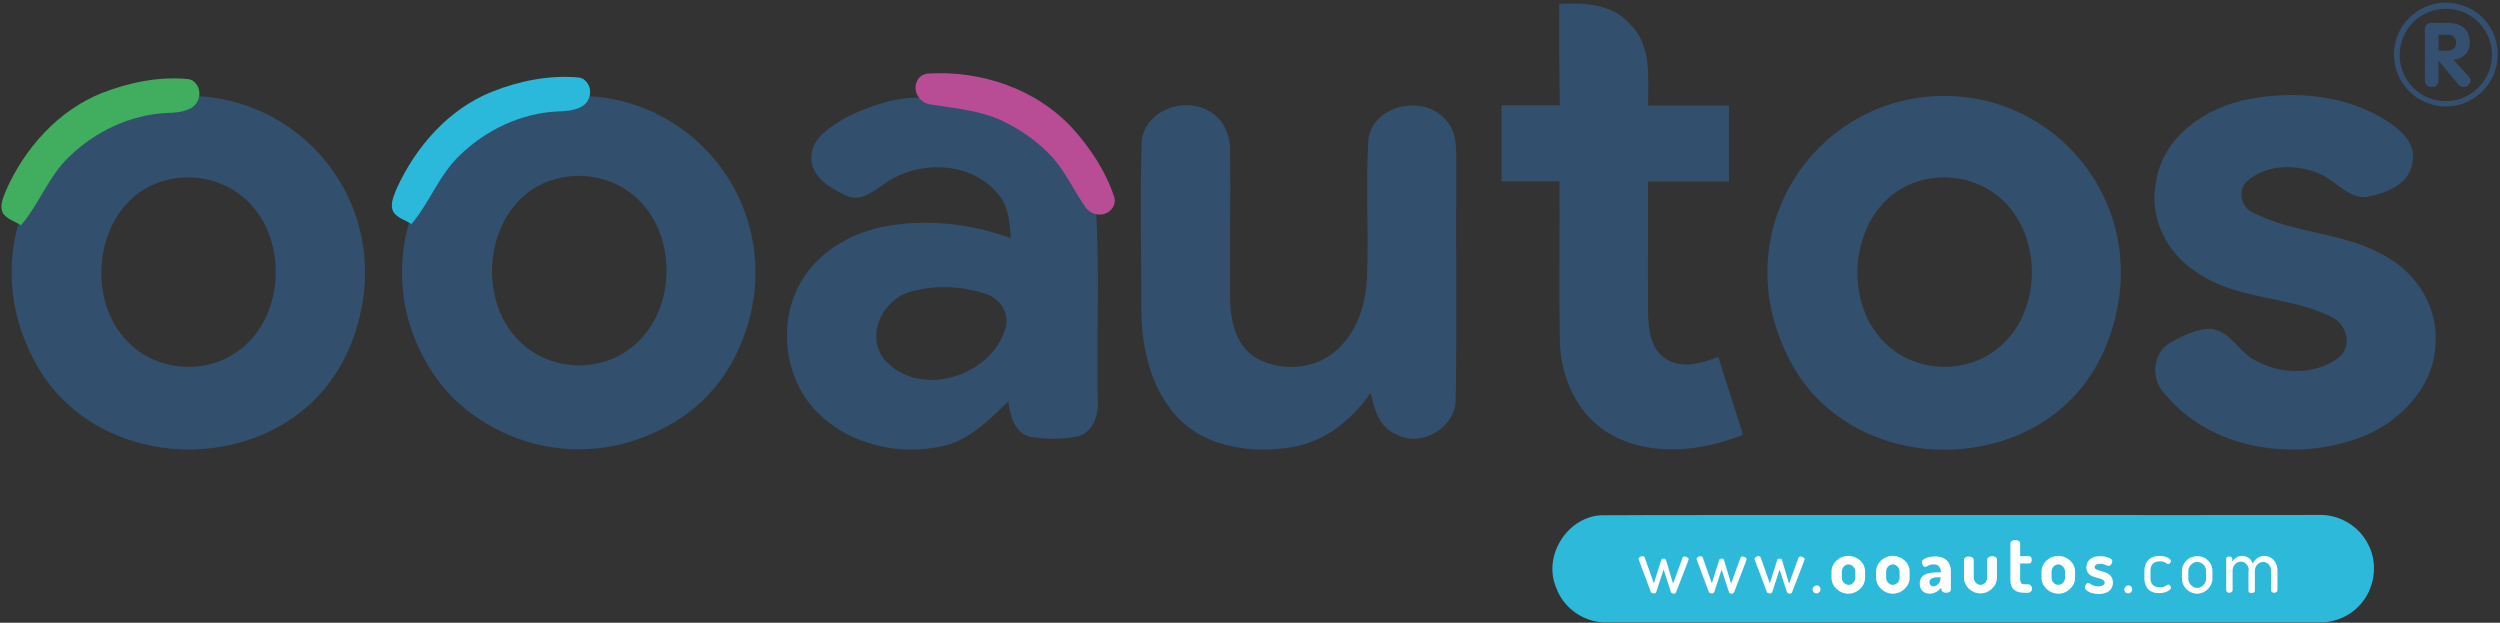 <?xml version="1.0" encoding="utf-8"?>
<!-- Generator: Adobe Illustrator 24.3.0, SVG Export Plug-In . SVG Version: 6.00 Build 0)  -->
<svg version="1.1" id="katman_1" xmlns="http://www.w3.org/2000/svg" xmlns:xlink="http://www.w3.org/1999/xlink" x="0px" y="0px"
	 viewBox="0 0 819 204" style="enable-background:new 0 0 819 204;" xml:space="preserve">
<rect x="0" y="0" width="819" height="204" fill="#333333" stroke="none"/>
<style type="text/css">
	.st0{fill:#334F6E;}
	.st1{fill:#B84D96;}
	.st2{fill:#2BB9DB;}
	.st3{fill:#40AD5F;}
	.st4{fill:#344F70;}
	.st5{fill:#2CB9DA;}
	.st6{fill:#FFFFFF;}
</style>
<g id="oo-dark">
	<g id="ooautos">
		<path id="t" class="st0" d="M510.8,1.3c8.1-0.4,17.3-0.1,23.1,6.5c7.3,7,6,17.7,6,26.8c8.8,0,17.7,0,26.5,0c0,8.3,0,16.6,0,24.9
			c-8.8,0-17.7,0-26.5,0c0,14.1-0.1,28.3,0,42.4c0.1,5.4,0.5,11.8,5.3,15.3c5.3,3.9,12.1,1.9,17.7-0.3c2.7,8.5,5.4,17,8.1,25.5
			c-13.4,5.4-29.6,7.3-42.8,0.2c-11.1-5.9-16.9-18.5-17.2-30.8c-0.3-17.4,0-34.9-0.1-52.4c-6.4,0-12.7,0-19,0c0-8.3,0-16.6,0-24.9
			c6.4,0,12.7,0,19.1,0C510.8,23.5,510.8,12.4,510.8,1.3z"/>
		<path id="s" class="st0" d="M736.6,32.5c15.5-3,32.7-1.3,46.1,7.6c4.3,2.9,9,7.5,7.6,13.3c-1,6.9-8.4,9.8-14.4,11
			c-6.3,1.2-10.2-4.9-15.4-7.2c-7.6-3.5-17.5-3.6-24.1,1.9c-3.5,2.8-2.4,8.8,1.6,10.5c13.9,7.2,30.6,6.4,44.1,14.7
			c9.7,5.5,16.4,16.3,15.8,27.6c-0.1,14.3-11.3,26.2-24.1,31.2c-21.7,8.4-49.7,4.4-64.8-14.3c-4.5-4.6-3.8-13.2,1.9-16.5
			c4-2.2,8.5-4.5,13.2-4.6c6.4,0.6,9.2,7.4,14.4,10.2c8.3,4.8,19.9,5.2,27.7-0.8c4.6-3.5,2.6-11-2.3-13.2
			c-13.9-7.1-31-5.5-44.1-14.6c-9.8-6.1-15.9-18-13.5-29.5C708.3,44.9,722.6,35.1,736.6,32.5z"/>
		<path id="u" class="st0" d="M374,46.7c0.7-10.6,14.3-15.4,22.6-10c4.5,2.7,6.6,8.1,6.4,13.2c0.1,16.2-0.1,32.4,0,48.6
			c0.1,7,2.1,15,8.5,18.8c8.2,4.6,19.5,3.8,26.5-2.7c6.4-5.7,9.3-14.4,9.8-22.8c0.7-15.4-0.5-30.8,0.5-46.2
			c1.7-11.7,18.8-14.8,25.7-5.9c3.6,4.2,3,10.1,3.1,15.3c-0.2,25.2,0.2,50.4-0.2,75.5c0.2,9.6-11.4,16.4-19.7,11.7
			c-5.4-2.3-7-8.3-8.2-13.5c-6,8.7-14.7,15.8-25.3,17.7c-12.8,2.2-27.6,0.5-37.2-8.9c-9.6-9.7-12.7-23.9-12.6-37.2
			C373.9,82.4,373.5,64.6,374,46.7z"/>
		<g id="o3">
			<g>
				<path class="st0" d="M687.2,81.3c0.1-1.8,0.5-3.7,1.1-5.6c-7.6-3.1-13.4-10-16.7-17.9c-4.6-2.6-8.4-6.6-11.2-11.3
					c-3-0.6-5.8-1.7-8.3-3.3c-5-1.5-9.4-4.6-12.8-8.6c-2.6,1.8-6,2.4-9.4,2.4c-11.9,0.6-23.3,6-31.9,14.3
					c-6.8,6.4-9.9,15.5-15.9,22.6c-2.9,4.3-2.3,9.8-2.6,14.7c-0.3,16.4,5.9,33.2,18.2,44.2c22.2,20.1,60.2,19.3,81.1-2.3
					c7.2-7.4,11.9-16.8,14.2-26.7C688.7,96.9,686.6,88.6,687.2,81.3z M652.3,115.7c-10.4,7-25.5,5.7-34.5-3.1
					c-15.9-15-11-47.3,11.3-53.4c8.6-2.5,18.3-0.7,25.4,5C670.1,76.7,669.3,104.8,652.3,115.7z"/>
			</g>
			<path class="st0" d="M636.9,31.4c-32,0-57.9,25.9-57.9,57.9s25.9,57.9,57.9,57.9s57.9-25.9,57.9-57.9S668.9,31.4,636.9,31.4z
				 M669.6,117.6c-4.4,3.4-8.9,5.1-13.6,6c-0.9,0.9-1.9,1.8-2.8,2.6c-7.5,5.8-15.1,6.7-24.1,6.7c-5.2,0-9.8-1.7-13.7-4.4
				c-1.7,0.1-3.5,0.1-5.4,0.1c-18.3,0-29.7-20.6-28.5-36.4c0.6-8.1,6-16.8,12.3-21.8c3.2-2.5,6.4-4.1,9.7-5.1c1.4-1.7,3-3.2,4.6-4.5
				c1.1-0.9,2.2-1.6,3.3-2.2c1.1-1.1,2.2-2.2,3.4-3.1c7.5-5.8,15.1-6.7,24.1-6.7c6.4,0,12,2.5,16.5,6.5c3.3,1.6,6.2,3.9,8.7,6.6
				c11.9,6,18.9,21.4,17.9,33.9C681.3,103.9,675.9,112.6,669.6,117.6z"/>
		</g>
		<g id="a1">
			<g>
				<path class="st0" d="M277.3,38.4c6.8-3.4,16.9-7,24.7-6.3c9.7,2.2,17.6,2.1,26.6,6.6c5.4,2.6,10.4,6.1,14.6,10.3
					c6.6,6.4,9.4,12.4,15.8,19c1.3,19.7,0.2,42.6,0.6,62.3c0.4,4.9-0.9,10.8-6.2,12.6c-5.2,1.1-10.7,1-15.9,0.2
					c-5.2-1.3-6.6-7-7.2-11.6c-6.1,5.9-12.4,12.4-20.9,14.5c-14.2,3.4-30.2,0-40.9-10.2c-11.5-10.8-14-29.7-6.2-43.3
					c5.5-9.7,15.8-15.8,26.5-18.1c14.1-2.9,28.9-1.2,42.4,3.6c-0.5-5-0.7-10.5-4.2-14.4c-8.7-10.7-25.8-11.3-36.8-3.7
					c-3.7,2.4-7.7,6.2-12.5,4.4c-5.2-2.4-11.9-6-11.9-12.5C265.7,44.9,272.4,41.4,277.3,38.4z M299.3,95.3
					c-9.7,1.9-16.2,14.4-9.5,22.6c11.6,13,35.6,5.3,39.8-11c1-4.7-2.4-9.4-6.8-10.7C315.2,93.8,306.9,93.3,299.3,95.3z"/>
			</g>
			<g>
				<path class="st1" d="M304.7,34.2c-3.6-0.6-5.9-4.5-4.2-7.8c0.6-1.2,1.7-2.1,3.5-2.3c17.3-1.1,35.6,5,47.5,18.1
					c5.8,6.5,10.8,14,13.5,22.3c0.4,1.3,0.2,2.4-0.4,3.4c-2,3.3-6.8,3.1-9,0c-4.1-5.9-7-12.7-12.2-17.8c-4.2-4.2-9.2-7.7-14.6-10.3
					C321.2,36.1,312.8,35.5,304.7,34.2z"/>
			</g>
		</g>
		<g id="o2">
			<g>
				<path class="st0" d="M239.9,80.7c0.1-1.8,0.5-3.7,1.1-5.6c-7.6-3.1-13.4-10-16.7-17.9c-4.6-2.6-8.4-6.6-11.2-11.3
					c-3-0.6-5.8-1.7-8.3-3.3c-5-1.5-9.4-4.6-12.8-8.6c-2.6,1.8-6,2.4-9.4,2.4c-11.9,0.6-23.3,6-31.9,14.3
					c-6.8,6.4-9.9,15.5-15.9,22.6c-2.9,4.3-2.3,9.8-2.6,14.7c-0.3,16.4,5.9,33.2,18.2,44.2c22.2,20.1,60.2,19.3,81.1-2.3
					c7.2-7.4,11.9-16.8,14.2-26.7C241.4,96.3,239.3,88,239.9,80.7z M205,115.2c-10.4,7-25.5,5.7-34.5-3.1
					c-15.9-15-11-47.3,11.3-53.4c8.6-2.5,18.3-0.7,25.4,5C222.8,76.1,222,104.2,205,115.2z"/>
			</g>
			<path class="st0" d="M189.6,31.4c-32,0-57.9,25.9-57.9,57.9s25.9,57.9,57.9,57.9s57.9-25.9,57.9-57.9S221.6,31.4,189.6,31.4z
				 M222.3,117.6c-4.4,3.4-8.9,5.1-13.6,6c-0.9,0.9-1.9,1.8-2.8,2.6c-7.5,5.8-15.1,6.7-24.1,6.7c-5.2,0-9.8-1.7-13.7-4.4
				c-1.7,0.1-3.5,0.1-5.4,0.1c-18.3,0-29.7-20.6-28.5-36.4c0.6-8.1,6-16.8,12.3-21.8c3.2-2.5,6.4-4.1,9.7-5.1c1.4-1.7,3-3.2,4.6-4.5
				c1.1-0.9,2.2-1.6,3.3-2.2c1.1-1.1,2.2-2.2,3.4-3.1c7.5-5.8,15.1-6.7,24.1-6.7c6.4,0,12,2.5,16.5,6.5c3.3,1.6,6.2,3.9,8.7,6.6
				c11.9,6,18.9,21.4,17.9,33.9C234,103.9,228.6,112.6,222.3,117.6z"/>
			<g>
				<path class="st2" d="M161.3,30c8.9-3.5,18.7-5.5,28.3-4.6c0.8,0.1,1.5,0.4,2,0.9c2.9,2.5,2,7.4-1.6,8.9c-2.2,1-4.8,1.3-7.4,1.3
					c-11.9,0.6-23.3,6-31.9,14.3c-6.8,6.4-9.9,15.5-15.9,22.6c-2-1.3-4.5-1.9-5.9-3.9c-1.3-2.6,0.1-5.2,1-7.6
					C136.2,48,147,35.7,161.3,30z"/>
			</g>
		</g>
		<g id="o1">
			<g>
				<path class="st0" d="M111.9,81.2c0.1-1.8,0.5-3.7,1.1-5.6c-7.6-3.1-13.4-10-16.7-17.9c-4.6-2.6-8.4-6.6-11.2-11.3
					c-3-0.6-5.8-1.7-8.3-3.3c-5-1.5-9.4-4.6-12.8-8.6c-2.6,1.8-6,2.4-9.4,2.4c-11.9,0.6-23.3,6-31.9,14.3
					C16,57.6,12.9,66.7,6.9,73.8C4,78.1,4.6,83.6,4.3,88.5c-0.3,16.4,5.9,33.2,18.2,44.2c22.2,20.1,60.2,19.3,81.1-2.3
					c7.2-7.4,11.9-16.8,14.2-26.7C113.5,96.8,111.3,88.5,111.9,81.2z M77,115.7c-10.4,7-25.5,5.7-34.5-3.1
					c-15.9-15-11-47.3,11.3-53.4c8.6-2.5,18.3-0.7,25.4,5C94.8,76.6,94,104.7,77,115.7z"/>
			</g>
			<path class="st0" d="M61.7,31.4c-32,0-57.9,25.9-57.9,57.9s25.9,57.9,57.9,57.9s57.9-25.9,57.9-57.9S93.7,31.4,61.7,31.4z
				 M94.3,117.6c-4.4,3.4-8.9,5.1-13.6,6c-0.9,0.9-1.9,1.8-2.8,2.6c-7.5,5.8-15.1,6.7-24.1,6.7c-5.2,0-9.8-1.7-13.7-4.4
				c-1.7,0.1-3.5,0.1-5.4,0.1c-18.3,0-29.7-20.6-28.5-36.4c0.6-8.1,6-16.8,12.3-21.8c3.2-2.5,6.4-4.1,9.7-5.1c1.4-1.7,3-3.2,4.6-4.5
				c1.1-0.9,2.2-1.6,3.3-2.2c1.1-1.1,2.2-2.2,3.4-3.1c7.5-5.8,15.1-6.7,24.1-6.7c6.4,0,12,2.5,16.5,6.5c3.3,1.6,6.2,3.9,8.7,6.6
				c11.9,6,18.9,21.4,17.9,33.9C106,103.9,100.6,112.6,94.3,117.6z"/>
			<g>
				<path class="st3" d="M33.3,30.5C42.3,27,52,25,61.6,25.9c0.8,0.1,1.5,0.4,2,0.9c2.9,2.5,2,7.4-1.6,8.9c-2.2,1-4.8,1.3-7.4,1.3
					c-11.9,0.6-23.3,6-31.9,14.3C16,57.6,12.9,66.7,6.9,73.8c-2-1.3-4.5-1.9-5.9-3.9c-1.3-2.6,0.1-5.2,1-7.6
					C8.2,48.4,19.1,36.2,33.3,30.5z"/>
			</g>
		</g>
		<g id="reg_1_" transform="matrix(1.25 0 0 -1.25 0 45)">
			<g>
				<g>
					<path class="st4" d="M641,9.5c-6.7,0-12.1,5.4-12.1,12.1c0,6.7,5.4,12.1,12.1,12.1c6.7,0,12.1-5.4,12.1-12.1
						C653.1,15,647.7,9.5,641,9.5 M641,35.3c-7.5,0-13.6-6.1-13.6-13.6c0-7.5,6.1-13.6,13.6-13.6s13.6,6.1,13.6,13.6
						C654.7,29.2,648.6,35.3,641,35.3"/>
					<path class="st4" d="M639.1,22.7h2.4c1.3,0,2.2,0.8,2.2,2.1c0,1.3-0.9,2.1-2.2,2.1h-2.4V22.7z M635.5,28.2
						c0,1.1,0.6,1.8,1.8,1.8h4.1c3.6,0,5.9-1.6,5.9-5.3c0-2.6-2-4.1-4.3-4.4l4-4.3c0.3-0.4,0.5-0.7,0.5-1c0-0.9-0.7-1.8-1.8-1.8
						c-0.4,0-1,0.2-1.4,0.6l-5.2,6.3h0V15c0-1.2-0.8-1.8-1.8-1.8c-1,0-1.8,0.7-1.8,1.8C635.5,15,635.5,28.2,635.5,28.2z"/>
				</g>
			</g>
		</g>
	</g>
	<g id="www_1_">
		<g>
			<path class="st5" d="M524.4,168.8c23.6-0.2,211.4,0,235.1-0.1c6.8-0.3,13.5,3.7,16.4,9.8c3.3,6.4,2,14.7-3,19.9
				c-3.4,3.7-8.5,5.7-13.5,5.5c-23,0-210,0-233,0c-7.3,0.2-14.2-4.6-16.6-11.4C505.4,182.2,513.3,169.5,524.4,168.8z"/>
		</g>
		<g id="www">
			<path class="st6" d="M549.1,194c-0.1,0.3-0.5,0.5-0.8,0.5c-0.4,0-0.7-0.2-0.9-0.5l-2.4-7.4l-2.4,7.3c-0.1,0.4-0.5,0.5-0.9,0.5
				c-0.4,0-0.7-0.1-0.9-0.5l-3.9-10.4c-0.1-0.2-0.1-0.3-0.1-0.4c0-0.5,0.7-0.9,1.3-0.9c0.3,0,0.6,0.1,0.7,0.4l3,8.5l2.4-7.6
				c0.1-0.4,0.4-0.5,0.8-0.5c0.4,0,0.7,0.1,0.8,0.5l2.3,7.7l3.1-8.5c0.1-0.3,0.4-0.4,0.7-0.4c0.5,0,1.3,0.4,1.3,0.9
				c0,0.1-0.1,0.3-0.1,0.4L549.1,194z"/>
			<path class="st6" d="M568.1,194c-0.1,0.3-0.5,0.5-0.8,0.5c-0.4,0-0.7-0.2-0.9-0.5l-2.4-7.4l-2.4,7.3c-0.1,0.4-0.5,0.5-0.9,0.5
				c-0.4,0-0.7-0.1-0.9-0.5l-3.9-10.4c-0.1-0.2-0.1-0.3-0.1-0.4c0-0.5,0.7-0.9,1.3-0.9c0.3,0,0.6,0.1,0.7,0.4l3,8.5l2.4-7.6
				c0.1-0.4,0.4-0.5,0.8-0.5c0.4,0,0.7,0.1,0.8,0.5l2.3,7.7l3.1-8.5c0.1-0.3,0.4-0.4,0.7-0.4c0.5,0,1.3,0.4,1.3,0.9
				c0,0.1-0.1,0.3-0.1,0.4L568.1,194z"/>
			<path class="st6" d="M587.1,194c-0.1,0.3-0.5,0.5-0.8,0.5c-0.4,0-0.7-0.2-0.9-0.5l-2.4-7.4l-2.4,7.3c-0.1,0.4-0.5,0.5-0.9,0.5
				c-0.4,0-0.7-0.1-0.9-0.5l-3.9-10.4c-0.1-0.2-0.1-0.3-0.1-0.4c0-0.5,0.7-0.9,1.3-0.9c0.3,0,0.6,0.1,0.7,0.4l3,8.5l2.4-7.6
				c0.1-0.4,0.4-0.5,0.8-0.5c0.4,0,0.7,0.1,0.8,0.5l2.3,7.7l3.1-8.5c0.1-0.3,0.4-0.4,0.7-0.4c0.5,0,1.3,0.4,1.3,0.9
				c0,0.1-0.1,0.3-0.1,0.4L587.1,194z"/>
			<path class="st6" d="M596.4,193.1c0,0.7-0.6,1.3-1.3,1.3c-0.8,0-1.3-0.6-1.3-1.3c0-0.7,0.6-1.3,1.3-1.3
				C595.8,191.7,596.4,192.3,596.4,193.1z"/>
			<path class="st6" d="M611,187.2v2.1c0,2.7-2.5,5.2-5.5,5.2c-2.9,0-5.5-2.4-5.5-5.2v-2.1c0-2.7,2.5-5.1,5.5-5.1
				C608.5,182.1,611,184.4,611,187.2z M607.8,187.2c0-1.1-1-2.3-2.2-2.3c-1.2,0-2.2,1.1-2.2,2.3v2.1c0,1.2,1,2.3,2.2,2.3
				c1.2,0,2.2-1.1,2.2-2.3V187.2z"/>
			<path class="st6" d="M625.6,187.2v2.1c0,2.7-2.5,5.2-5.5,5.2c-2.9,0-5.5-2.4-5.5-5.2v-2.1c0-2.7,2.5-5.1,5.5-5.1
				C623,182.1,625.6,184.4,625.6,187.2z M622.3,187.2c0-1.1-1-2.3-2.2-2.3c-1.2,0-2.2,1.1-2.2,2.3v2.1c0,1.2,1,2.3,2.2,2.3
				c1.2,0,2.2-1.1,2.2-2.3V187.2z"/>
			<path class="st6" d="M639.1,187v6.2c0,0.6-0.7,1-1.6,1c-0.8,0-1.5-0.5-1.5-1v-0.7c-0.9,1-2.1,2-3.8,2c-1.8,0-3.3-1.1-3.3-3.3
				c0-2.9,2.4-3.7,5.9-3.7h1v-0.3c0-1.1-0.6-2.3-2.2-2.3c-1.9,0-2.3,0.8-2.9,0.8c-0.7,0-1.1-0.9-1.1-1.6c0-1,2.2-1.8,4-1.8
				C637.6,182.1,639.1,184.5,639.1,187z M635.8,189.1h-0.4c-1.7,0-3.3,0.2-3.3,1.6c0,0.9,0.6,1.4,1.3,1.4c1,0,2.3-1.2,2.3-2.4V189.1
				z"/>
			<path class="st6" d="M643.4,189.3v-6c0-0.5,0.7-1,1.6-1c0.9,0,1.6,0.5,1.6,1v6c0,1.1,1,2.3,2.2,2.3s2.2-1.1,2.2-2.3v-6.1
				c0-0.5,0.8-1,1.6-1c1,0,1.6,0.5,1.6,1v6.1c0,2.7-2.5,5.1-5.4,5.1C645.8,194.4,643.4,192,643.4,189.3z"/>
			<path class="st6" d="M661.9,190.1c0,1,0.4,1.3,1.4,1.3h1c0.9,0,1.4,0.7,1.4,1.4c0,0.7-0.5,1.4-1.4,1.4h-1c-3,0-4.7-1.2-4.7-4.1
				v-12.2c0-0.6,0.9-1,1.6-1c0.8,0,1.6,0.4,1.6,1v4.3h3c0.5,0,0.8,0.6,0.8,1.2c0,0.6-0.3,1.2-0.8,1.2h-3V190.1z"/>
			<path class="st6" d="M679.8,187.2v2.1c0,2.7-2.5,5.2-5.5,5.2c-2.9,0-5.5-2.4-5.5-5.2v-2.1c0-2.7,2.5-5.1,5.5-5.1
				C677.2,182.1,679.8,184.4,679.8,187.2z M676.5,187.2c0-1.1-1-2.3-2.2-2.3c-1.2,0-2.2,1.1-2.2,2.3v2.1c0,1.2,1,2.3,2.2,2.3
				c1.2,0,2.2-1.1,2.2-2.3V187.2z"/>
			<path class="st6" d="M689.5,190.9c0-2.2-6-0.8-6-5c0-1.8,1.1-3.7,4.5-3.7c2,0,4,0.7,4,1.6c0,0.5-0.4,1.6-1.2,1.6
				c-0.6,0-1.4-0.7-2.8-0.7c-1.3,0-1.8,0.6-1.8,1.1c0,1.8,6,0.6,6,5.1c0,2.2-1.7,3.7-4.6,3.7c-2.6,0-4.6-1.1-4.6-2.2
				c0-0.5,0.5-1.4,1.1-1.4c0.7,0,1.3,1.1,3.4,1.1C689.1,192,689.5,191.4,689.5,190.9z"/>
			<path class="st6" d="M698.5,193.1c0,0.7-0.6,1.3-1.3,1.3c-0.8,0-1.3-0.6-1.3-1.3c0-0.7,0.6-1.3,1.3-1.3
				C698,191.7,698.5,192.3,698.5,193.1z"/>
			<path class="st6" d="M702.5,189.5V187c0-2.7,1.6-4.9,5-4.9c2.2,0,3.7,1,3.7,1.7c0,0.4-0.4,1-0.9,1s-0.9-0.9-2.7-0.9
				c-2.1,0-3.1,1.1-3.1,3v2.5c0,1.9,1,3,3.1,3c1.8,0,2.2-0.9,2.7-0.9c0.6,0,0.9,0.6,0.9,1c0,0.8-1.6,1.8-3.8,1.8
				C704.1,194.4,702.5,192.3,702.5,189.5z"/>
			<path class="st6" d="M724.8,187v2.6c0,2.5-2.3,4.9-5,4.9c-2.7,0-5-2.3-5-4.9V187c0-2.6,2.2-4.8,5-4.8
				C722.5,182.1,724.8,184.3,724.8,187z M722.7,187c0-1.5-1.3-2.9-2.9-2.9c-1.6,0-2.9,1.5-2.9,2.9v2.6c0,1.5,1.3,3,2.9,3
				c1.6,0,2.9-1.5,2.9-3V187z"/>
			<path class="st6" d="M736.7,186.9c0-1.7-1.2-2.9-2.6-2.9c-1.3,0-2.7,1.1-2.7,2.9v6.5c0,0.4-0.5,0.8-1.1,0.8c-0.6,0-1-0.4-1-0.8
				V183c0-0.4,0.4-0.7,1-0.7c0.5,0,1,0.3,1,0.7v1c0.6-1,1.7-1.9,3.3-1.9c1.6,0,2.9,1,3.4,2.5c0.9-1.7,2.4-2.5,3.8-2.5
				c2.2,0,4.3,1.8,4.3,4.8v6.5c0,0.4-0.5,0.8-1.1,0.8c-0.6,0-1-0.4-1-0.8V187c0-1.9-1.4-2.9-2.6-2.9c-1.3,0-2.7,1.1-2.7,2.9v6.6
				c0,0.5-0.5,0.7-1.1,0.7c-0.5,0-1-0.2-1-0.7V186.9z"/>
		</g>
	</g>
</g>
</svg>
